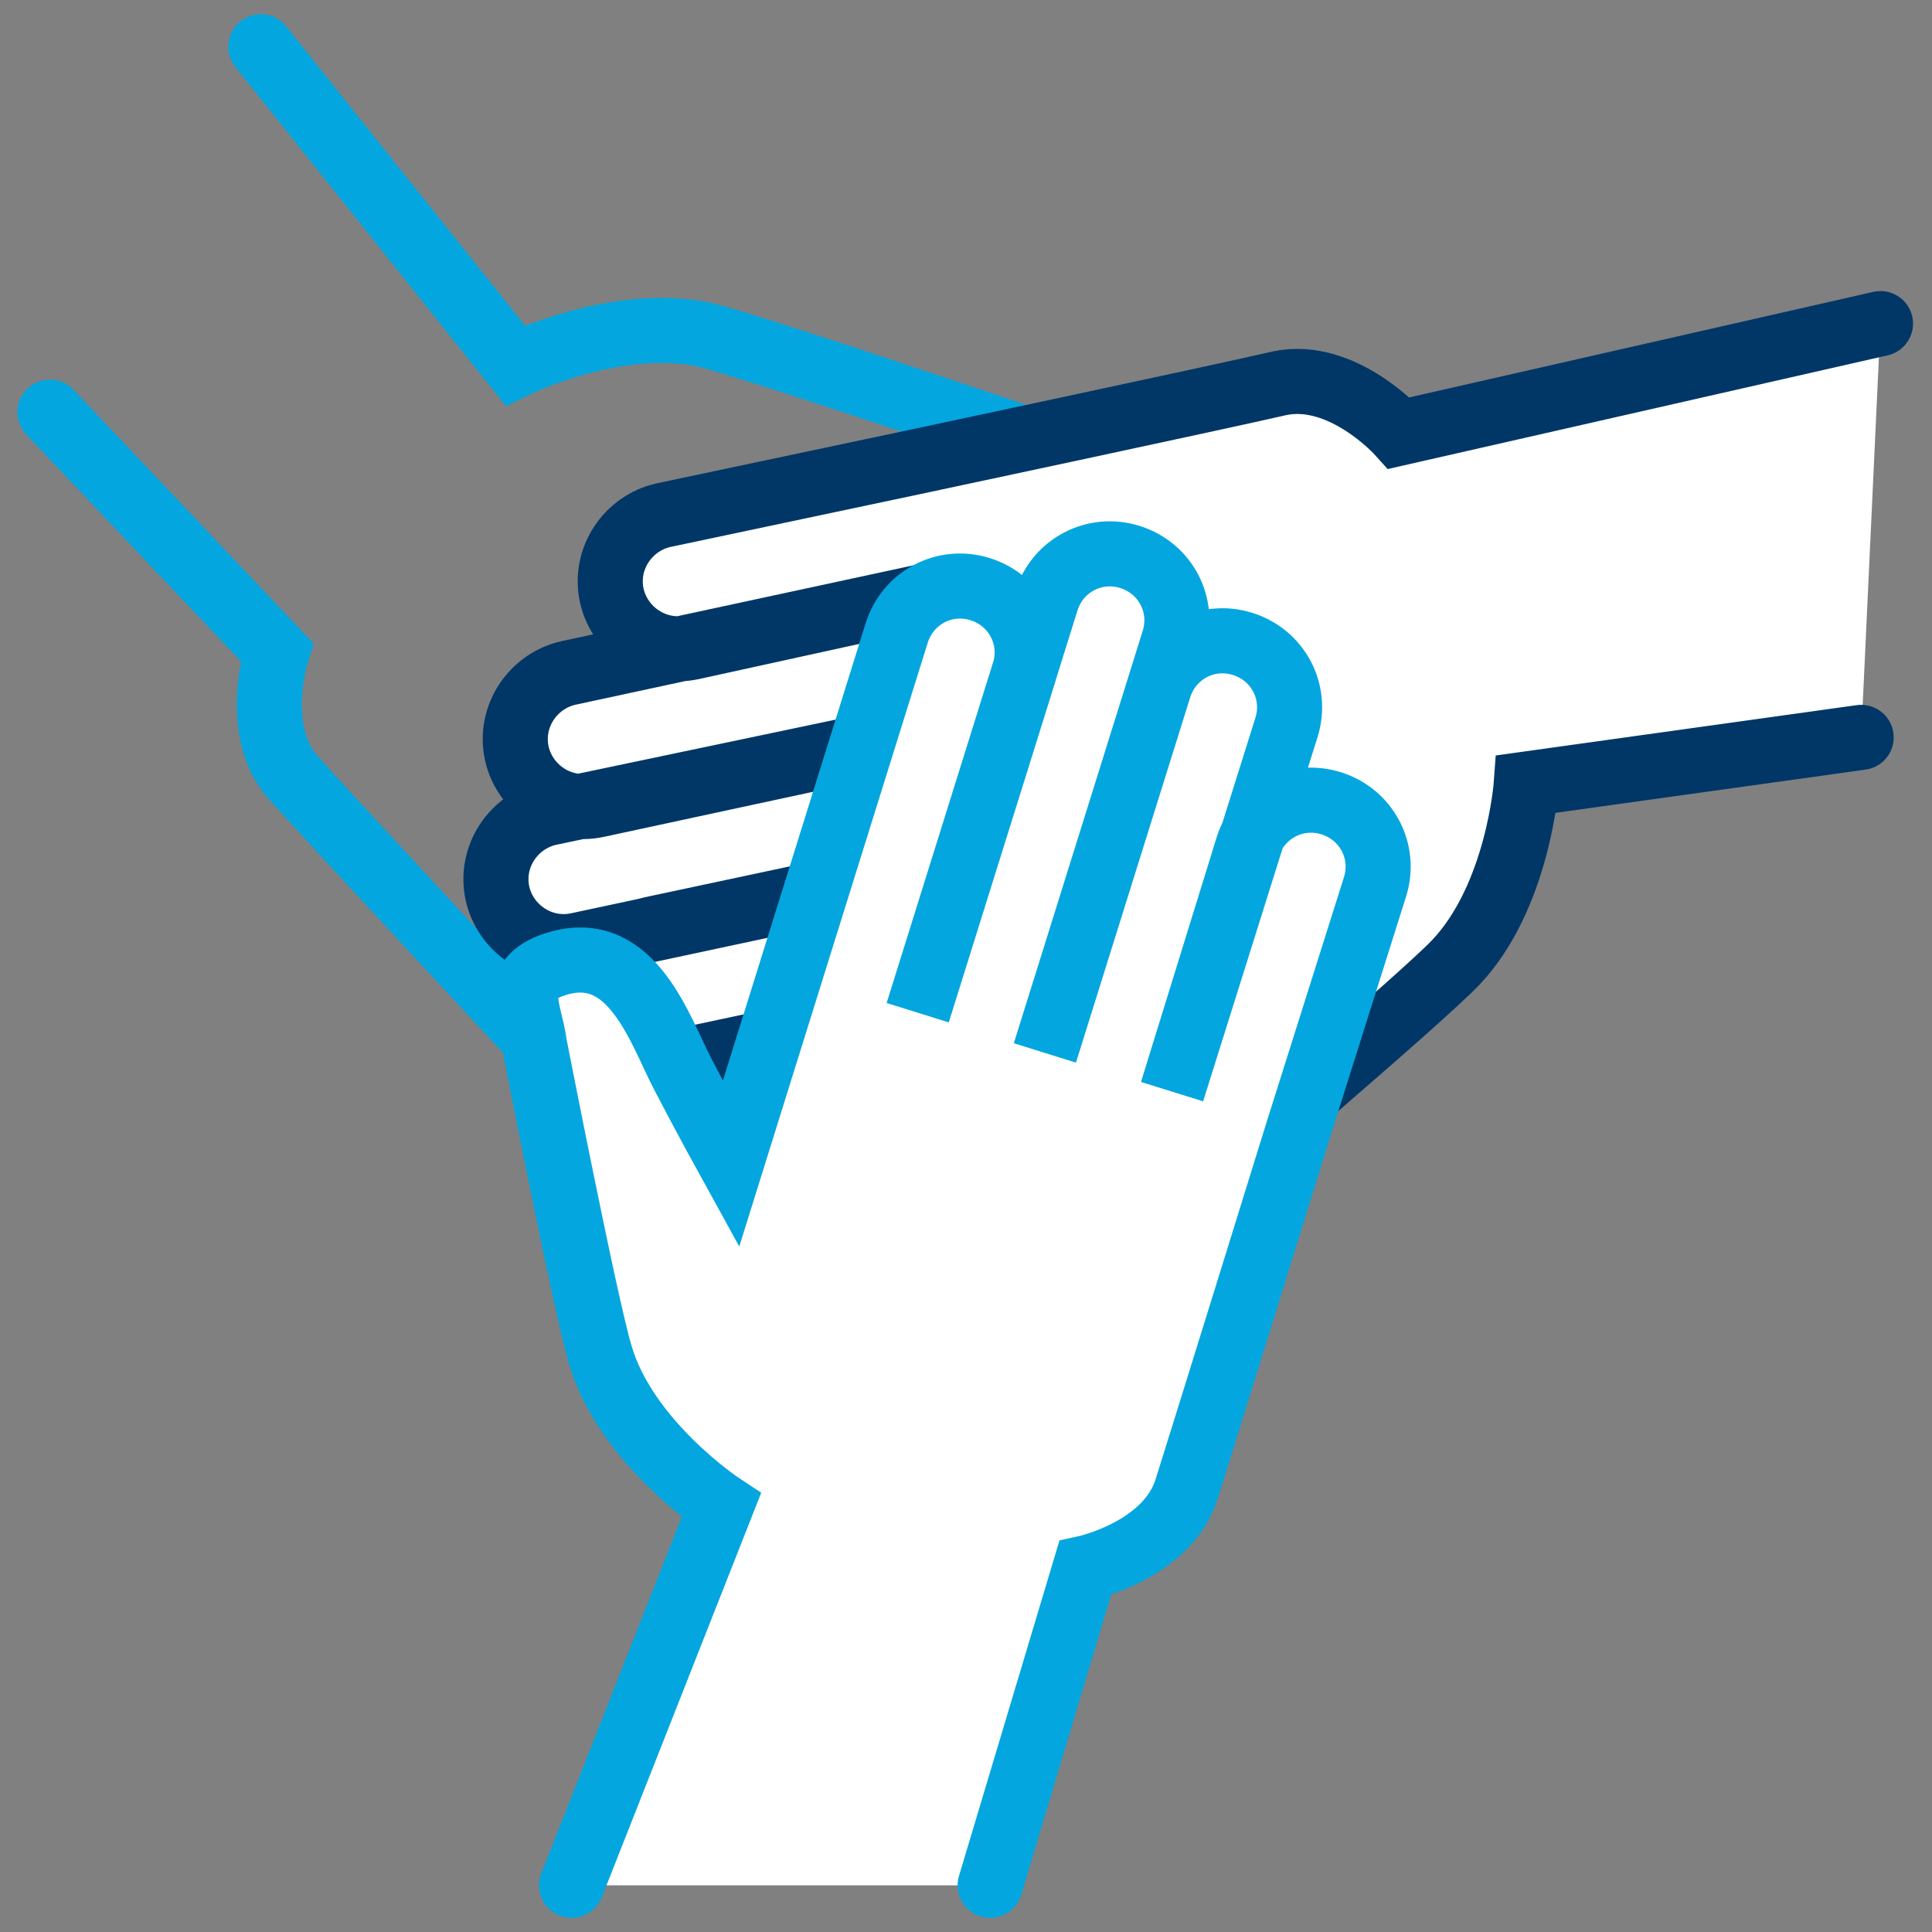 <?xml version="1.0" encoding="utf-8"?>
<!-- Generator: Adobe Illustrator 26.0.1, SVG Export Plug-In . SVG Version: 6.00 Build 0)  -->
<svg version="1.1" id="Layer_1" xmlns="http://www.w3.org/2000/svg" xmlns:xlink="http://www.w3.org/1999/xlink" x="0px" y="0px"
	 viewBox="0 0 120 120" style="enable-background:new 0 0 120 120;" xml:space="preserve">
<rect x="0" y="0" width="120" height="120" fill="#808080" stroke="none"/>
<style type="text/css">
	.st0{fill:none;stroke:#04A6DF;stroke-width:4.042;stroke-linecap:round;stroke-miterlimit:10;}
	.st1{fill:#FFFFFF;}
	.st2{fill:none;stroke:#003767;stroke-width:4.042;stroke-linecap:round;stroke-miterlimit:10;}
</style>
<path class="st0" d="M16.2,2.9L32,22.7c0,0,6.3-3.1,11.8-1.9c2.9,0.7,18.8,6.1,18.8,6.1c2.1,0.8,4.5,0.6,3.6,3.9
	c-1.2,4.5-6.7,3.3-9.7,3.1s-6.3-0.2-6.3-0.2l23.5,25.3c1.6,1.7,1.5,4.3-0.2,5.9v0c-1.7,1.6-4.3,1.5-5.9-0.2l-15-16.2l18.2,19.6
	c1.6,1.7,1.5,4.3-0.2,5.9h0c-1.7,1.6-4.3,1.5-5.9-0.2L46.4,54.2l16.1,17.4c1.6,1.7,1.5,4.3-0.2,5.9l0,0c-1.7,1.6-4.3,1.5-5.9-0.2
	L40.3,59.9l10.8,11.7c1.6,1.7,1.5,4.3-0.2,5.9l0,0c-1.7,1.6-4.3,1.5-5.9-0.2L34.1,65.5c0,0-13.1-14.1-15.8-17.1
	c-2.7-2.9-1.1-7.9-1.1-7.9L3.1,25.6"/>
<path class="st1" d="M115.6,45.8l-20.8,2.9c0,0-0.5,7-4.4,11.1c-2.1,2.2-14.8,13-14.8,13c-1.8,1.4-2.8,3.6-5.2,1.1
	c-3.3-3.3,0.6-7.4,2.3-9.9c1.7-2.5,3.4-5.3,3.4-5.3l-33.8,7.2c-2.3,0.5-4.5-1-5-3.2v0c-0.5-2.3,1-4.5,3.2-5l21.6-4.6l-26.2,5.6
	c-2.3,0.5-4.5-1-5-3.2l0,0c-0.5-2.3,1-4.5,3.2-5L60.3,45l-23.2,5c-2.3,0.5-4.5-1-5-3.2l0,0c-0.5-2.3,1-4.5,3.2-5l23.2-5L43,40.2
	c-2.3,0.5-4.5-1-5-3.2v0c-0.5-2.3,1-4.5,3.2-5l15.6-3.3c0,0,18.8-4,22.7-4.9c3.9-0.8,7.4,3.1,7.4,3.1l29.9-6.8"/>
<path class="st2" d="M115.6,45.8l-20.8,2.9c0,0-0.5,7-4.4,11.1c-2.1,2.2-14.8,13-14.8,13c-1.8,1.4-2.8,3.6-5.2,1.1
	c-3.3-3.3,0.6-7.4,2.3-9.9c1.7-2.5,3.4-5.3,3.4-5.3l-33.8,7.2c-2.3,0.5-4.5-1-5-3.2v0c-0.5-2.3,1-4.5,3.2-5l21.6-4.6l-26.2,5.6
	c-2.3,0.5-4.5-1-5-3.2l0,0c-0.5-2.3,1-4.5,3.2-5L60.3,45l-23.2,5c-2.3,0.5-4.5-1-5-3.2l0,0c-0.5-2.3,1-4.5,3.2-5l23.2-5L43,40.2
	c-2.3,0.5-4.5-1-5-3.2v0c-0.5-2.3,1-4.5,3.2-5l15.6-3.3c0,0,18.8-4,22.7-4.9c3.9-0.8,7.4,3.1,7.4,3.1l29.9-6.8"/>
<path class="st1" d="M35.5,117.1l9.3-23.6c0,0-5.9-3.9-7.5-9.3c-0.9-2.9-4.1-19.3-4.1-19.3c-0.3-2.3-1.7-4.2,1.6-5.1
	c4.5-1.2,6.2,4.2,7.6,6.9c1.4,2.7,3,5.6,3,5.6l10.3-33c0.7-2.2,3-3.4,5.2-2.7l0,0c2.2,0.7,3.4,3,2.7,5.2L57,62.9l8-25.6
	c0.7-2.2,3-3.4,5.2-2.7l0,0c2.2,0.7,3.4,3,2.7,5.2l-8,25.6L72,42.7c0.7-2.2,3-3.4,5.2-2.7h0c2.2,0.7,3.4,3,2.7,5.2l-7.1,22.6
	l4.7-15.2c0.7-2.2,3-3.4,5.2-2.7l0,0c2.2,0.7,3.4,3,2.7,5.2l-4.8,15.2c0,0-5.7,18.4-6.9,22.2c-1.2,3.8-6.3,4.9-6.3,4.9l-5.9,19.7"/>
<path class="st0" d="M35.5,117.1l9.3-23.6c0,0-5.9-3.9-7.5-9.3c-0.9-2.9-4.1-19.3-4.1-19.3c-0.3-2.3-1.7-4.2,1.6-5.1
	c4.5-1.2,6.2,4.2,7.6,6.9c1.4,2.7,3,5.6,3,5.6l10.3-33c0.7-2.2,3-3.4,5.2-2.7l0,0c2.2,0.7,3.4,3,2.7,5.2L57,62.9l8-25.6
	c0.7-2.2,3-3.4,5.2-2.7l0,0c2.2,0.7,3.4,3,2.7,5.2l-8,25.6L72,42.7c0.7-2.2,3-3.4,5.2-2.7h0c2.2,0.7,3.4,3,2.7,5.2l-7.1,22.6
	l4.7-15.2c0.7-2.2,3-3.4,5.2-2.7l0,0c2.2,0.7,3.4,3,2.7,5.2l-4.8,15.2c0,0-5.7,18.4-6.9,22.2c-1.2,3.8-6.3,4.9-6.3,4.9l-5.9,19.7"/>
</svg>
